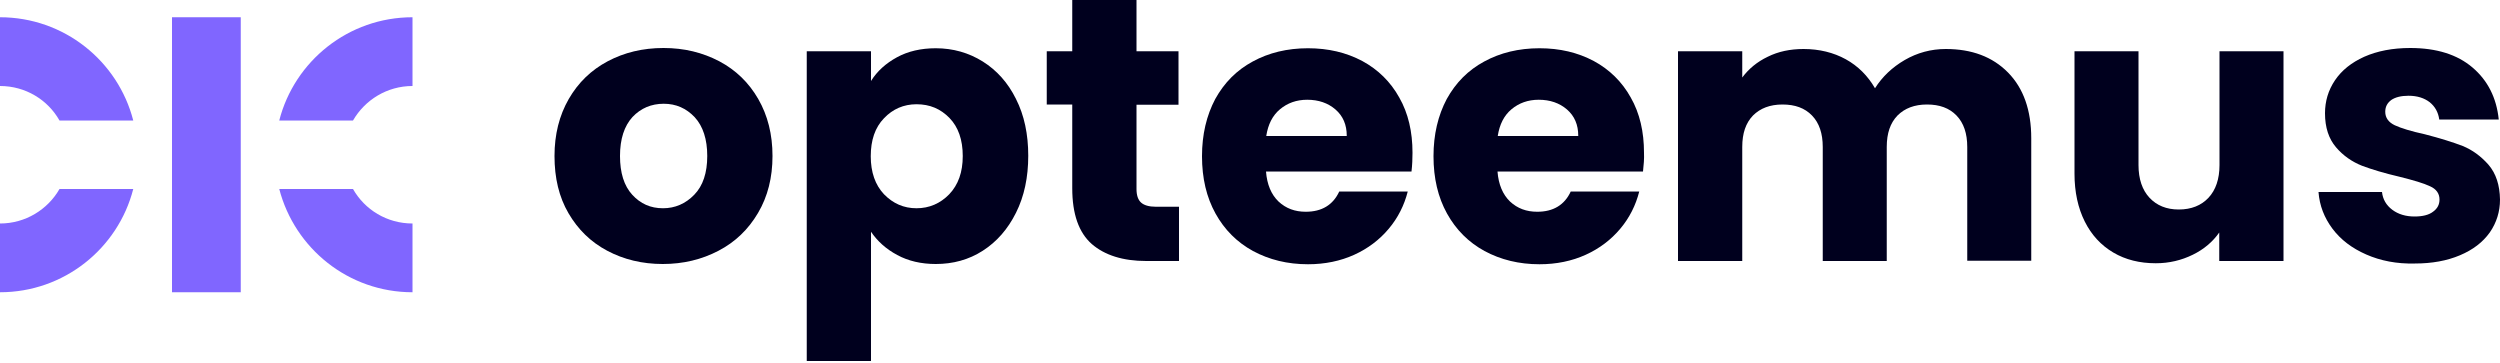 <?xml version="1.0" encoding="utf-8"?>
<!-- Generator: Adobe Illustrator 25.4.0, SVG Export Plug-In . SVG Version: 6.00 Build 0)  -->
<svg version="1.1" id="Calque_1" xmlns="http://www.w3.org/2000/svg" xmlns:xlink="http://www.w3.org/1999/xlink" x="0px" y="0px"
	 viewBox="0 0 1000 145.1" style="enable-background:new 0 0 1000 145.1;" xml:space="preserve">
<style type="text/css">
	.st0{fill:#00001E;}
	.st1{fill:#8066FF;}
</style>
<g>
	<g>
		<g>
			<g>
				<path class="st0" d="M242.9,100.3c-6.6-3.5-11.7-8.5-15.5-15c-3.8-6.5-5.6-14.1-5.6-22.9c0-8.6,1.9-16.2,5.7-22.8
					c3.8-6.6,9-11.6,15.6-15.1c6.6-3.5,14-5.3,22.3-5.3s15.6,1.8,22.3,5.3c6.6,3.5,11.8,8.5,15.6,15.1c3.8,6.6,5.7,14.2,5.7,22.8
					c0,8.6-1.9,16.2-5.8,22.8c-3.9,6.6-9.1,11.6-15.8,15.1c-6.7,3.5-14.1,5.3-22.3,5.3S249.5,103.8,242.9,100.3z M277.7,77.9
					c3.5-3.6,5.2-8.8,5.2-15.5s-1.7-11.9-5-15.5c-3.4-3.6-7.5-5.4-12.4-5.4c-5,0-9.2,1.8-12.5,5.3c-3.3,3.6-5,8.8-5,15.6
					c0,6.7,1.6,11.9,4.9,15.5c3.3,3.6,7.3,5.4,12.3,5.4C270,83.3,274.2,81.5,277.7,77.9z"/>
				<path class="st0" d="M358.8,22.9c4.4-2.4,9.6-3.6,15.5-3.6c6.9,0,13.2,1.8,18.8,5.3c5.6,3.5,10.1,8.5,13.3,15
					c3.3,6.5,4.9,14.1,4.9,22.7c0,8.6-1.6,16.2-4.9,22.8c-3.3,6.6-7.7,11.6-13.3,15.2c-5.6,3.6-11.9,5.3-18.8,5.3
					c-5.8,0-11-1.2-15.4-3.6c-4.5-2.4-7.9-5.5-10.5-9.3v51.7h-25.7V20.5h25.7v11.9C350.9,28.4,354.4,25.3,358.8,22.9z M379.8,47.2
					c-3.6-3.7-7.9-5.5-13.2-5.5c-5.1,0-9.5,1.9-13,5.6c-3.6,3.7-5.3,8.8-5.3,15.2s1.8,11.5,5.3,15.2c3.6,3.7,7.9,5.6,13,5.6
					c5.1,0,9.5-1.9,13.1-5.6c3.6-3.8,5.4-8.8,5.4-15.3S383.3,50.8,379.8,47.2z"/>
				<path class="st0" d="M471.6,82.6v21.8h-13.1c-9.3,0-16.6-2.3-21.8-6.8c-5.2-4.6-7.8-12-7.8-22.3V41.8h-10.2V20.5h10.2V0h25.7
					v20.5h16.8v21.4h-16.8v33.7c0,2.5,0.6,4.3,1.8,5.4c1.2,1.1,3.2,1.7,6,1.7H471.6z"/>
				<path class="st0" d="M564.6,68.6h-58.2c0.4,5.2,2.1,9.2,5,12c3,2.8,6.6,4.1,10.9,4.1c6.4,0,10.9-2.7,13.4-8.1h27.4
					c-1.4,5.5-3.9,10.5-7.6,14.9c-3.7,4.4-8.3,7.9-13.8,10.4c-5.5,2.5-11.7,3.8-18.5,3.8c-8.2,0-15.5-1.8-22-5.3
					c-6.4-3.5-11.4-8.5-15-15c-3.6-6.5-5.4-14.1-5.4-22.9c0-8.7,1.8-16.3,5.3-22.9c3.6-6.5,8.5-11.5,15-15
					c6.4-3.5,13.8-5.3,22.1-5.3c8.1,0,15.3,1.7,21.7,5.1c6.3,3.4,11.3,8.3,14.8,14.6c3.6,6.3,5.3,13.7,5.3,22.1
					C565,63.5,564.9,66,564.6,68.6z M538.7,54.3c0-4.4-1.5-7.9-4.5-10.5c-3-2.6-6.8-3.9-11.3-3.9c-4.3,0-7.9,1.3-10.9,3.8
					c-3,2.5-4.8,6.1-5.5,10.7H538.7z"/>
				<path class="st0" d="M657.2,68.6H599c0.4,5.2,2.1,9.2,5,12c3,2.8,6.6,4.1,10.9,4.1c6.4,0,10.9-2.7,13.4-8.1h27.4
					c-1.4,5.5-3.9,10.5-7.6,14.9c-3.7,4.4-8.3,7.9-13.8,10.4c-5.5,2.5-11.7,3.8-18.5,3.8c-8.2,0-15.5-1.8-22-5.3
					c-6.4-3.5-11.4-8.5-15-15c-3.6-6.5-5.4-14.1-5.4-22.9c0-8.7,1.8-16.3,5.3-22.9c3.6-6.5,8.5-11.5,15-15
					c6.4-3.5,13.8-5.3,22.1-5.3c8.1,0,15.3,1.7,21.7,5.1c6.3,3.4,11.3,8.3,14.8,14.6c3.6,6.3,5.3,13.7,5.3,22.1
					C657.7,63.5,657.5,66,657.2,68.6z M631.3,54.3c0-4.4-1.5-7.9-4.5-10.5c-3-2.6-6.8-3.9-11.3-3.9c-4.3,0-7.9,1.3-10.9,3.8
					c-3,2.5-4.8,6.1-5.5,10.7H631.3z"/>
				<path class="st0" d="M803.2,29c6.2,6.3,9.3,15.1,9.3,26.3v49h-25.6V58.8c0-5.4-1.4-9.6-4.3-12.6c-2.9-3-6.8-4.4-11.8-4.4
					c-5,0-8.9,1.5-11.8,4.4c-2.9,3-4.3,7.1-4.3,12.6v45.6h-25.6V58.8c0-5.4-1.4-9.6-4.3-12.6c-2.9-3-6.8-4.4-11.8-4.4
					c-5,0-8.9,1.5-11.8,4.4c-2.9,3-4.3,7.1-4.3,12.6v45.6h-25.7V20.5h25.7V31c2.6-3.5,6-6.3,10.2-8.3c4.2-2.1,9-3.1,14.3-3.1
					c6.3,0,12,1.4,16.9,4.1s8.8,6.6,11.7,11.6c2.9-4.6,6.9-8.4,11.9-11.3c5-2.9,10.5-4.4,16.4-4.4C788.7,19.6,797,22.7,803.2,29z"/>
				<path class="st0" d="M913.4,20.5v83.9h-25.7V93c-2.6,3.7-6.1,6.7-10.6,8.9s-9.4,3.4-14.8,3.4c-6.4,0-12.1-1.4-17-4.3
					c-4.9-2.9-8.7-7-11.4-12.4c-2.7-5.4-4.1-11.8-4.1-19.1v-49h25.6V66c0,5.6,1.5,10,4.4,13.1c2.9,3.1,6.8,4.7,11.7,4.7
					c5,0,9-1.6,11.9-4.7c2.9-3.1,4.4-7.5,4.4-13.1V20.5H913.4z"/>
				<path class="st0" d="M946.5,101.8c-5.7-2.5-10.2-5.9-13.5-10.3c-3.3-4.4-5.2-9.3-5.6-14.7h25.4c0.3,2.9,1.7,5.3,4.1,7.1
					c2.4,1.8,5.4,2.7,8.9,2.7c3.2,0,5.7-0.6,7.4-1.9c1.8-1.3,2.6-2.9,2.6-4.9c0-2.4-1.3-4.2-3.8-5.3c-2.5-1.2-6.6-2.4-12.2-3.8
					c-6-1.4-11-2.9-15-4.4c-4-1.6-7.5-4-10.4-7.4c-2.9-3.4-4.4-7.9-4.4-13.6c0-4.8,1.3-9.2,4-13.2c2.7-4,6.6-7.1,11.7-9.4
					c5.2-2.3,11.3-3.5,18.4-3.5c10.5,0,18.8,2.6,24.9,7.8c6.1,5.2,9.6,12.1,10.5,20.8h-23.8c-0.4-2.9-1.7-5.2-3.8-6.9
					c-2.2-1.7-5-2.6-8.5-2.6c-3,0-5.3,0.6-6.9,1.7c-1.6,1.2-2.4,2.7-2.4,4.7c0,2.4,1.3,4.2,3.8,5.4c2.6,1.2,6.5,2.4,12,3.6
					c6.2,1.6,11.3,3.2,15.2,4.7c3.9,1.6,7.3,4.1,10.3,7.5c3,3.5,4.5,8.1,4.6,13.9c0,4.9-1.4,9.3-4.1,13.2c-2.8,3.9-6.7,6.9-11.9,9.1
					c-5.2,2.2-11.2,3.3-18,3.3C958.7,105.6,952.2,104.3,946.5,101.8z"/>
			</g>
		</g>
		<g>
			<g>
				<g>
					<path class="st1" d="M0,6.9v27.5c10.2,0,19.1,5.5,23.8,13.8h29.5C47.2,24.4,25.6,6.9,0,6.9z"/>
					<path class="st1" d="M0,89.4v27.5c25.6,0,47.2-17.5,53.3-41.3H23.8C19.1,83.8,10.2,89.4,0,89.4z"/>
					<path class="st1" d="M165,116.9V89.4c-10.2,0-19.1-5.5-23.8-13.8h-29.5C117.9,99.4,139.4,116.9,165,116.9z"/>
					<path class="st1" d="M165,34.4V6.9c-25.6,0-47.2,17.5-53.3,41.3h29.5C146,39.9,154.9,34.4,165,34.4z"/>
				</g>
				<g>
					<polygon class="st1" points="96.3,27.5 96.3,6.9 68.8,6.9 68.8,27.5 68.8,48.1 68.8,75.6 68.8,96.3 68.8,116.9 96.3,116.9 
						96.3,96.3 96.3,75.6 96.3,48.1 					"/>
				</g>
			</g>
		</g>
	</g>
</g>
</svg>
